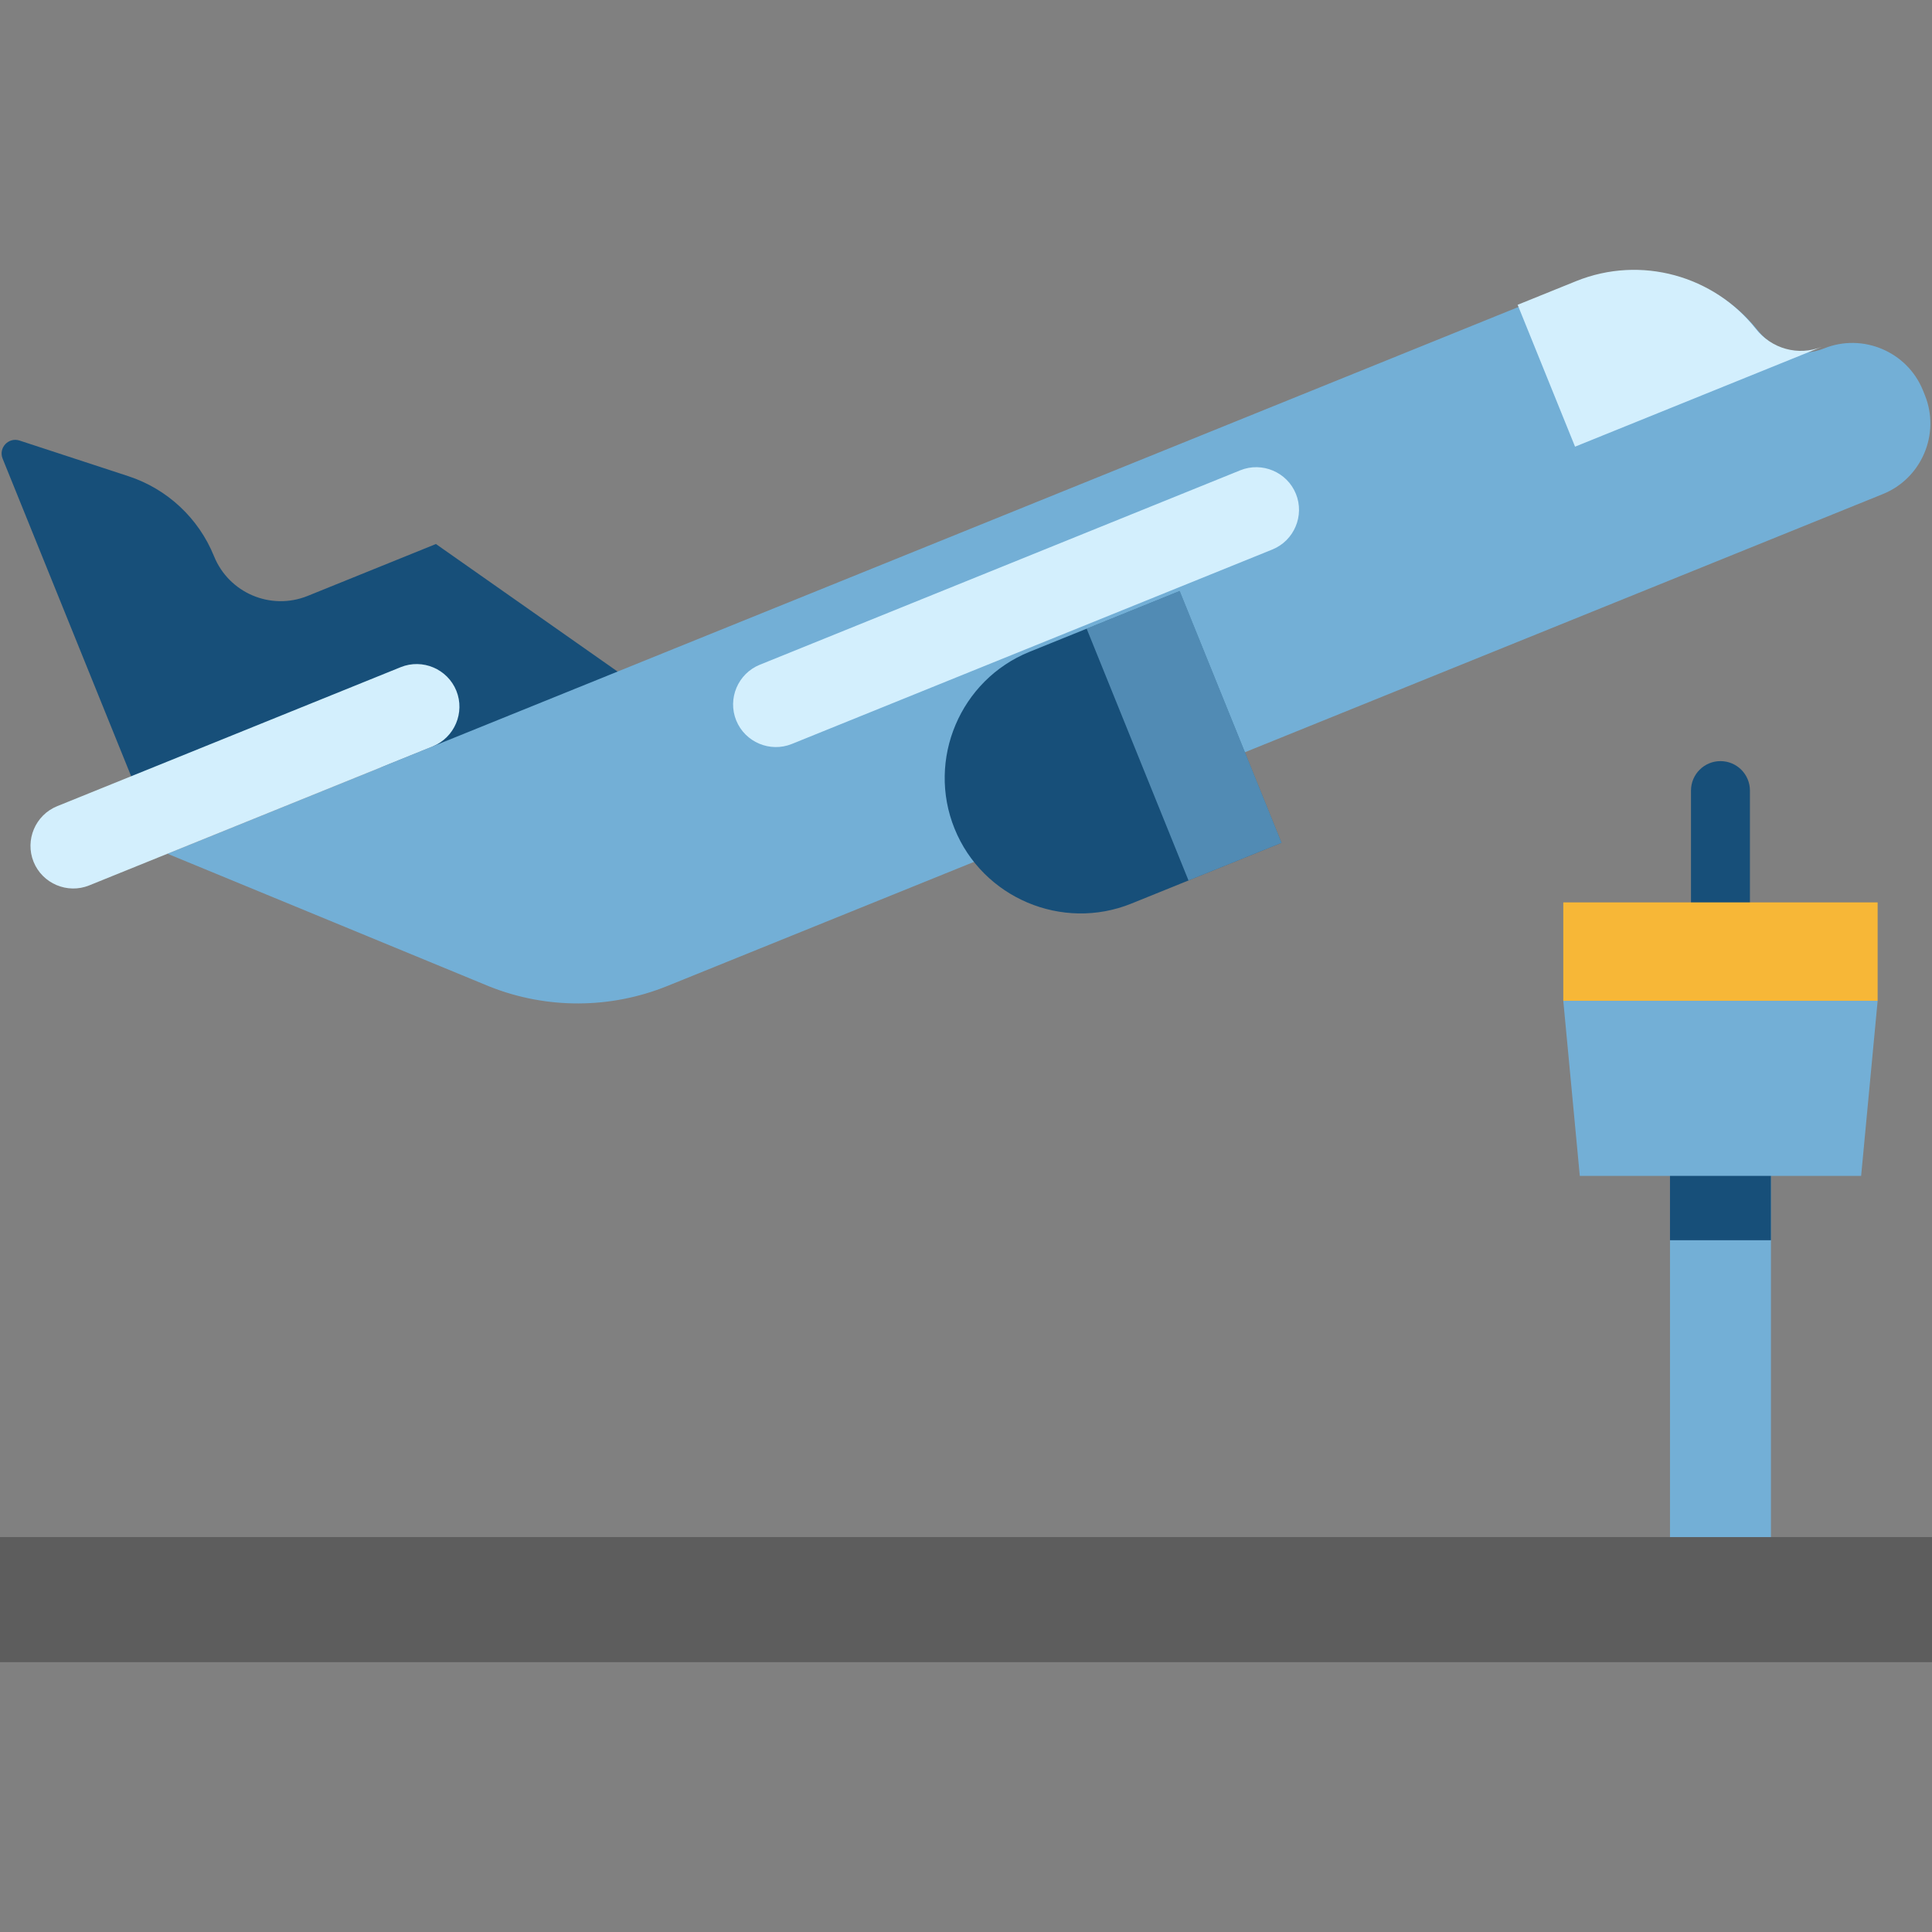 <?xml version="1.0" encoding="iso-8859-1"?>
<!-- Generator: Adobe Illustrator 19.0.0, SVG Export Plug-In . SVG Version: 6.00 Build 0)  -->
<svg version="1.1" id="Layer_1" xmlns="http://www.w3.org/2000/svg" xmlns:xlink="http://www.w3.org/1999/xlink" x="0px" y="0px"
	 viewBox="0 0 512.005 512.005" style="enable-background:new 0 0 512.005 512.005;" xml:space="preserve">
<rect x="0" y="0" width="512.005" height="512.005" fill="#808080" stroke="none"/>
<path style="fill:#174F79;" d="M455.945,247.999c-4.314,0-7.811-3.497-7.811-7.811v-30.671c0-4.314,3.497-7.811,7.811-7.811
	c4.314,0,7.811,3.497,7.811,7.811v30.671C463.756,244.502,460.259,247.999,455.945,247.999z"/>
<rect y="407.348" style="fill:#5D5D5D;" width="512.005" height="33.146"/>
<path style="fill:#174F79;" d="M37.848,213.351L0.697,121.551c-1.156-2.857,1.556-5.76,4.485-4.8l28.835,9.445
	c10.32,3.381,18.625,11.139,22.7,21.206l0,0c3.95,9.761,15.065,14.472,24.826,10.521l33.984-13.753l66.008,46.347L37.848,213.351z"
	/>
<path style="fill:#73AFD6;" d="M258.109,228.416l-81.259,32.886c-15.057,6.094-31.881,6.165-46.989,0.198l-85.477-35.251
	l43.365-17.55l330.445-133.73c17.331-7.014,36.636-1.355,47.661,12.618c4.175,5.292,11.28,7.286,17.528,4.758l0,0
	c10.268-4.156,22.07,0.846,26.225,11.114l0.504,1.246c4.156,10.268-0.846,22.07-11.114,26.225l-49.973,20.224l-24.297,9.833
	l-94.817,38.372L258.109,228.416z"/>
<g>
	<path style="fill:#D3EFFD;" d="M114.687,197.797l-91.044,36.845c-5.772,2.336-12.406-0.475-14.743-6.248l0,0
		c-2.336-5.772,0.475-12.406,6.248-14.743l91.044-36.845c5.772-2.336,12.406,0.476,14.743,6.248l0,0
		C123.271,188.827,120.459,195.461,114.687,197.797z"/>
	<path style="fill:#D3EFFD;" d="M337.188,145.625l-127.344,51.536c-5.772,2.336-12.406-0.475-14.743-6.248l0,0
		c-2.336-5.772,0.475-12.406,6.248-14.743l127.343-51.536c5.772-2.336,12.406,0.475,14.743,6.248l0,0
		C345.772,136.655,342.96,143.289,337.188,145.625z"/>
</g>
<path style="fill:#174F79;" d="M339.625,223.355l-39.794,16.105c-18.347,7.425-39.435-1.511-46.86-19.858l0,0
	c-7.425-18.347,1.511-39.435,19.858-46.86l39.794-16.105L339.625,223.355z"/>
<g style="opacity:0.63;">
	
		<rect x="300.486" y="159.023" transform="matrix(-0.927 0.375 -0.375 -0.927 677.816 258.086)" style="fill:#73AFD6;" width="26.607" height="71.98"/>
</g>
<path style="fill:#D3EFFD;" d="M482.832,91.898c-6.249,2.529-13.352,0.534-17.528-4.758c-11.025-13.973-30.331-19.631-47.661-12.618
	l-15.449,6.252l15.216,37.598L482.832,91.898z"/>
<polygon style="fill:#73AFD6;" points="493.224,311.627 418.667,311.627 414.292,265.229 497.599,265.229 "/>
<rect x="414.291" y="239.144" style="fill:#F7B737;" width="83.308" height="26.079"/>
<rect x="442.568" y="292.219" style="fill:#73AFD6;" width="26.756" height="115.128"/>
<rect x="442.568" y="311.623" style="fill:#174F79;" width="26.756" height="17.054"/>
<g>
</g>
<g>
</g>
<g>
</g>
<g>
</g>
<g>
</g>
<g>
</g>
<g>
</g>
<g>
</g>
<g>
</g>
<g>
</g>
<g>
</g>
<g>
</g>
<g>
</g>
<g>
</g>
<g>
</g>
</svg>
